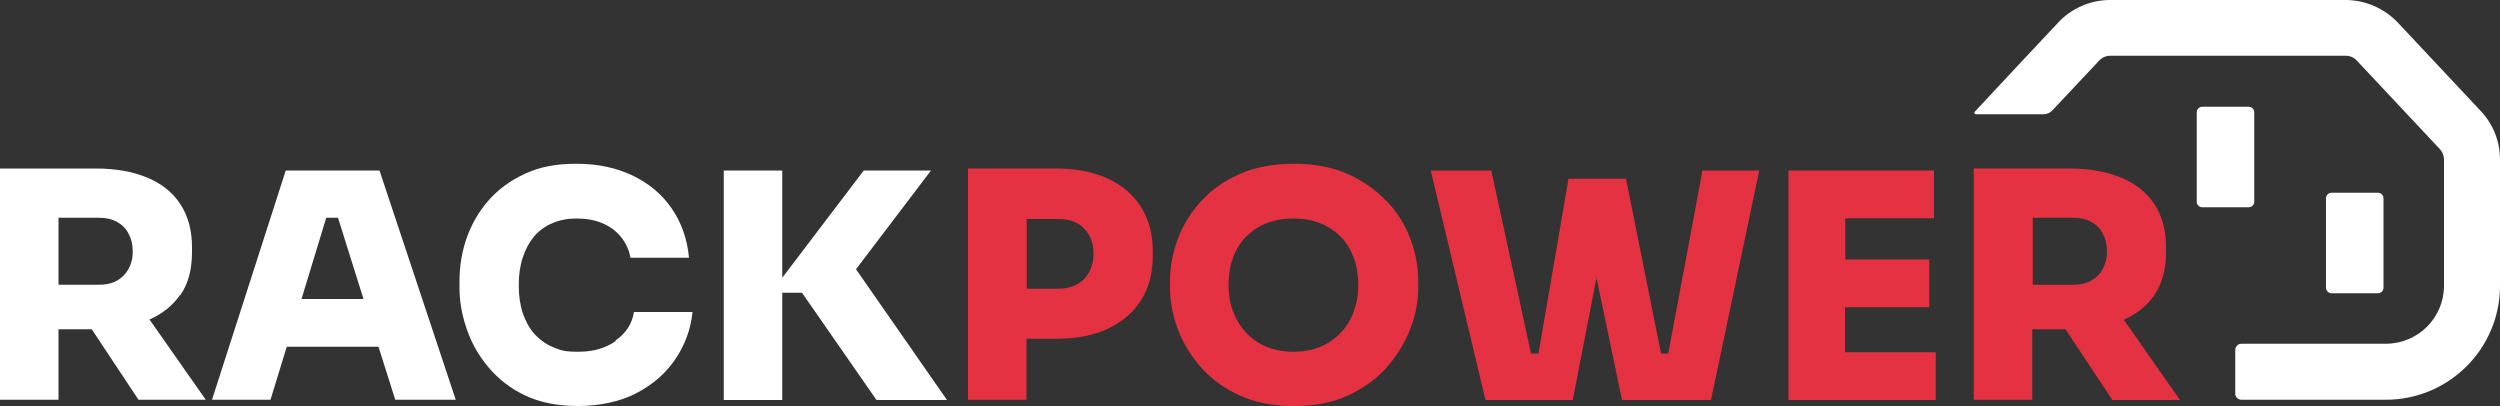 <?xml version="1.0" encoding="UTF-8"?> <svg xmlns="http://www.w3.org/2000/svg" xmlns:xlink="http://www.w3.org/1999/xlink" id="Layer_1" version="1.1" viewBox="0 0 1000 162.5"><rect x="0" y="0" width="1000" height="162.5" fill="#333333" stroke="none"/><defs><style> .st0 { fill: none; } .st1 { fill: #e53242; } .st2 { fill: #fff; } .st3 { clip-path: url(#clippath); } </style><clipPath id="clippath"><rect class="st0" width="1000" height="162.5"></rect></clipPath></defs><g class="st3"><g><path class="st2" d="M951.2,77.1h-18.6c-1.2,0-2.2,1-2.2,2.2v35.8c0,1.2,1,2.2,2.2,2.2h18.6c1.2,0,2.2-1,2.2-2.2v-35.8c0-1.2-1-2.2-2.2-2.2Z"></path><path class="st2" d="M899.5,42.7h-18.6c-1.2,0-2.2,1-2.2,2.2v35.8c0,1.2,1,2.2,2.2,2.2h18.6c1.2,0,2.2-1,2.2-2.2v-35.8c0-1.2-1-2.2-2.2-2.2Z"></path><path class="st2" d="M992.3,44.4l-33.3-35.5C953.6,3.3,946.1,0,938.2,0h-94.2c-7.8,0-15.4,3.3-20.7,9,0,0-27.9,29.7-33.4,35.7-.4.4,0,1,.5,1h27c1.4,0,2.7-.6,3.6-1.6l18.7-19.9c1.1-1.2,2.7-1.9,4.4-1.9h94.2c1.7,0,3.3.7,4.4,1.9l33.3,35.5c1,1.1,1.6,2.6,1.6,4.1v50.5c0,12.8-10.4,23.2-23.3,23.2h-57.7c-1.4,0-2.5,1.1-2.5,2.5v17.4c0,1.4,1.1,2.5,2.5,2.5h57.7c25.2,0,45.7-20.4,45.7-45.6v-50.5c0-7.2-2.7-14.1-7.7-19.4h0Z"></path><path class="st2" d="M72.1,118.1c3.2-4.6,4.7-10.3,4.7-17.2v-2c0-6.9-1.6-12.6-4.7-17.3-3.1-4.7-7.5-8.2-13.3-10.6-5.8-2.4-12.7-3.6-20.6-3.6H0v92.5h23.4v-28.2h13.3l18.7,28.2h26.9l-22.5-32.1c5.2-2.3,9.3-5.6,12.2-9.8h0ZM23.4,87.1h16.1c2.8,0,5.2.5,7.2,1.6,2,1.1,3.6,2.6,4.7,4.7,1.1,2,1.7,4.4,1.7,7.2s-.6,5-1.7,7c-1.1,2-2.7,3.6-4.7,4.7-2,1.1-4.4,1.6-7.2,1.6h-16.1v-26.8h0Z"></path><path class="st2" d="M114.3,68.2l-29.5,91.7h23.4l6.5-21.2h36.7l6.7,21.2h24.2l-30.5-91.7h-37.5,0ZM120.6,119.6l9.9-32.5h4.7l10.2,32.5h-24.9Z"></path><path class="st2" d="M246.3,136.4c-4.1,2.9-9,4.3-14.9,4.3s-7.1-.6-10.1-1.8c-2.9-1.2-5.4-3-7.5-5.3-2.1-2.3-3.6-5.2-4.7-8.4-1.1-3.3-1.6-7-1.6-11.1s.5-7.8,1.6-11.1c1.1-3.3,2.6-6.1,4.5-8.4,2-2.3,4.4-4.1,7.3-5.3,2.9-1.3,6.1-1.9,9.8-1.9s7.3.6,10.3,1.9c3,1.3,5.5,3.1,7.4,5.5,1.9,2.3,3.2,5.1,3.8,8.3h23.4c-.7-7.5-3-14-6.9-19.7-3.9-5.7-9.2-10.1-15.7-13.2-6.5-3.1-14-4.7-22.4-4.7s-14.8,1.3-20.6,4c-5.9,2.7-10.8,6.3-14.7,10.8-3.9,4.5-6.8,9.6-8.7,15.1s-2.8,11.2-2.8,17v2.8c0,5.2.9,10.6,2.8,16.1,1.8,5.5,4.7,10.7,8.6,15.4,3.9,4.7,8.8,8.6,14.7,11.4,6,2.9,13.1,4.3,21.4,4.3s16.6-1.7,23.2-5.1c6.5-3.4,11.8-7.9,15.6-13.6,3.9-5.7,6.2-12,6.9-18.9h-23.4c-.8,4.8-3.3,8.6-7.4,11.4h0Z"></path><path class="st2" d="M342.4,107.7l30-39.5h-26.9l-32.6,42.9v-42.9h-23.4v91.8h23.4v-42.9h7.9l29.8,42.9h28.2l-36.4-52.3Z"></path><path class="st1" d="M443.1,71.4c-5.8-2.6-12.6-4-20.5-4h-35.4v92.5h23.4v-24.4h12c7.9,0,14.7-1.3,20.5-4,5.7-2.7,10.2-6.5,13.3-11.4,3.1-4.9,4.7-10.8,4.7-17.6v-2c0-6.9-1.6-12.8-4.7-17.7-3.1-4.9-7.5-8.7-13.3-11.4h0ZM435.6,109c-1.2,2.1-2.8,3.7-4.9,4.8-2.1,1.1-4.6,1.7-7.4,1.7h-12.6v-27.9h12.6c2.9,0,5.3.5,7.4,1.6,2.1,1.1,3.7,2.7,4.9,4.8,1.2,2.1,1.8,4.6,1.8,7.5s-.6,5.3-1.8,7.4h0Z"></path><path class="st1" d="M554.4,80.3c-4.2-4.5-9.4-8.1-15.5-10.8-6.2-2.7-13.3-4-21.3-4s-15.3,1.3-21.5,4c-6.2,2.7-11.4,6.3-15.5,10.8-4.2,4.5-7.3,9.6-9.4,15.1-2.1,5.6-3.2,11.2-3.2,17v2.8c0,5.2,1,10.6,3,16.1,2,5.5,5.1,10.7,9.2,15.4,4.1,4.7,9.3,8.6,15.5,11.4,6.2,2.9,13.5,4.3,21.9,4.3s15.6-1.4,21.8-4.3c6.2-2.9,11.4-6.7,15.5-11.4,4.1-4.7,7.2-9.9,9.3-15.4,2.1-5.5,3.1-10.9,3.1-16.1v-2.8c0-5.8-1.1-11.5-3.2-17-2.1-5.6-5.3-10.6-9.5-15.1h0ZM541.6,124.5c-1.2,3.2-2.9,6.1-5.2,8.5-2.3,2.4-5,4.3-8.2,5.7-3.2,1.3-6.8,2-10.8,2s-7.6-.7-10.8-2c-3.2-1.3-5.9-3.2-8.2-5.7-2.3-2.4-4-5.3-5.2-8.5-1.2-3.2-1.8-6.7-1.8-10.5s.6-7.7,1.8-10.9c1.2-3.3,2.9-6.1,5.2-8.4,2.3-2.3,5-4.2,8.2-5.4,3.2-1.3,6.8-1.9,10.8-1.9s7.5.6,10.7,1.9c3.2,1.3,5.9,3.1,8.2,5.4,2.3,2.3,4,5.2,5.2,8.4,1.2,3.3,1.8,6.9,1.8,10.9s-.6,7.3-1.8,10.5Z"></path><path class="st1" d="M667.4,141.4h-3l-14-69.9h-23l-12,69.9h-3l-15.9-73.2h-24.2l21.9,91.8h34.9l9.5-48.9,10.2,48.9h35.6l19.3-91.8h-22.7l-13.7,73.2Z"></path><path class="st1" d="M738.1,122.9h33.6v-19.1h-33.6v-16.5h35.5v-19.1h-58.2v91.8h58.9v-19.1h-36.3v-18Z"></path><path class="st1" d="M845.1,160h26.9l-22.5-32.1c5.2-2.3,9.3-5.6,12.2-9.8,3.1-4.6,4.7-10.3,4.7-17.2v-2c0-6.9-1.6-12.6-4.7-17.3-3.1-4.7-7.5-8.2-13.4-10.6-5.8-2.4-12.7-3.6-20.6-3.6h-38.2v92.5h23.4v-28.2h13.3l18.7,28.2h0ZM813.1,87.1h16.1c2.8,0,5.2.5,7.2,1.6,2,1.1,3.6,2.6,4.7,4.7,1.1,2,1.7,4.4,1.7,7.2s-.6,5-1.7,7c-1.1,2-2.7,3.6-4.7,4.7-2,1.1-4.4,1.6-7.2,1.6h-16.1v-26.8h0Z"></path></g></g></svg> 